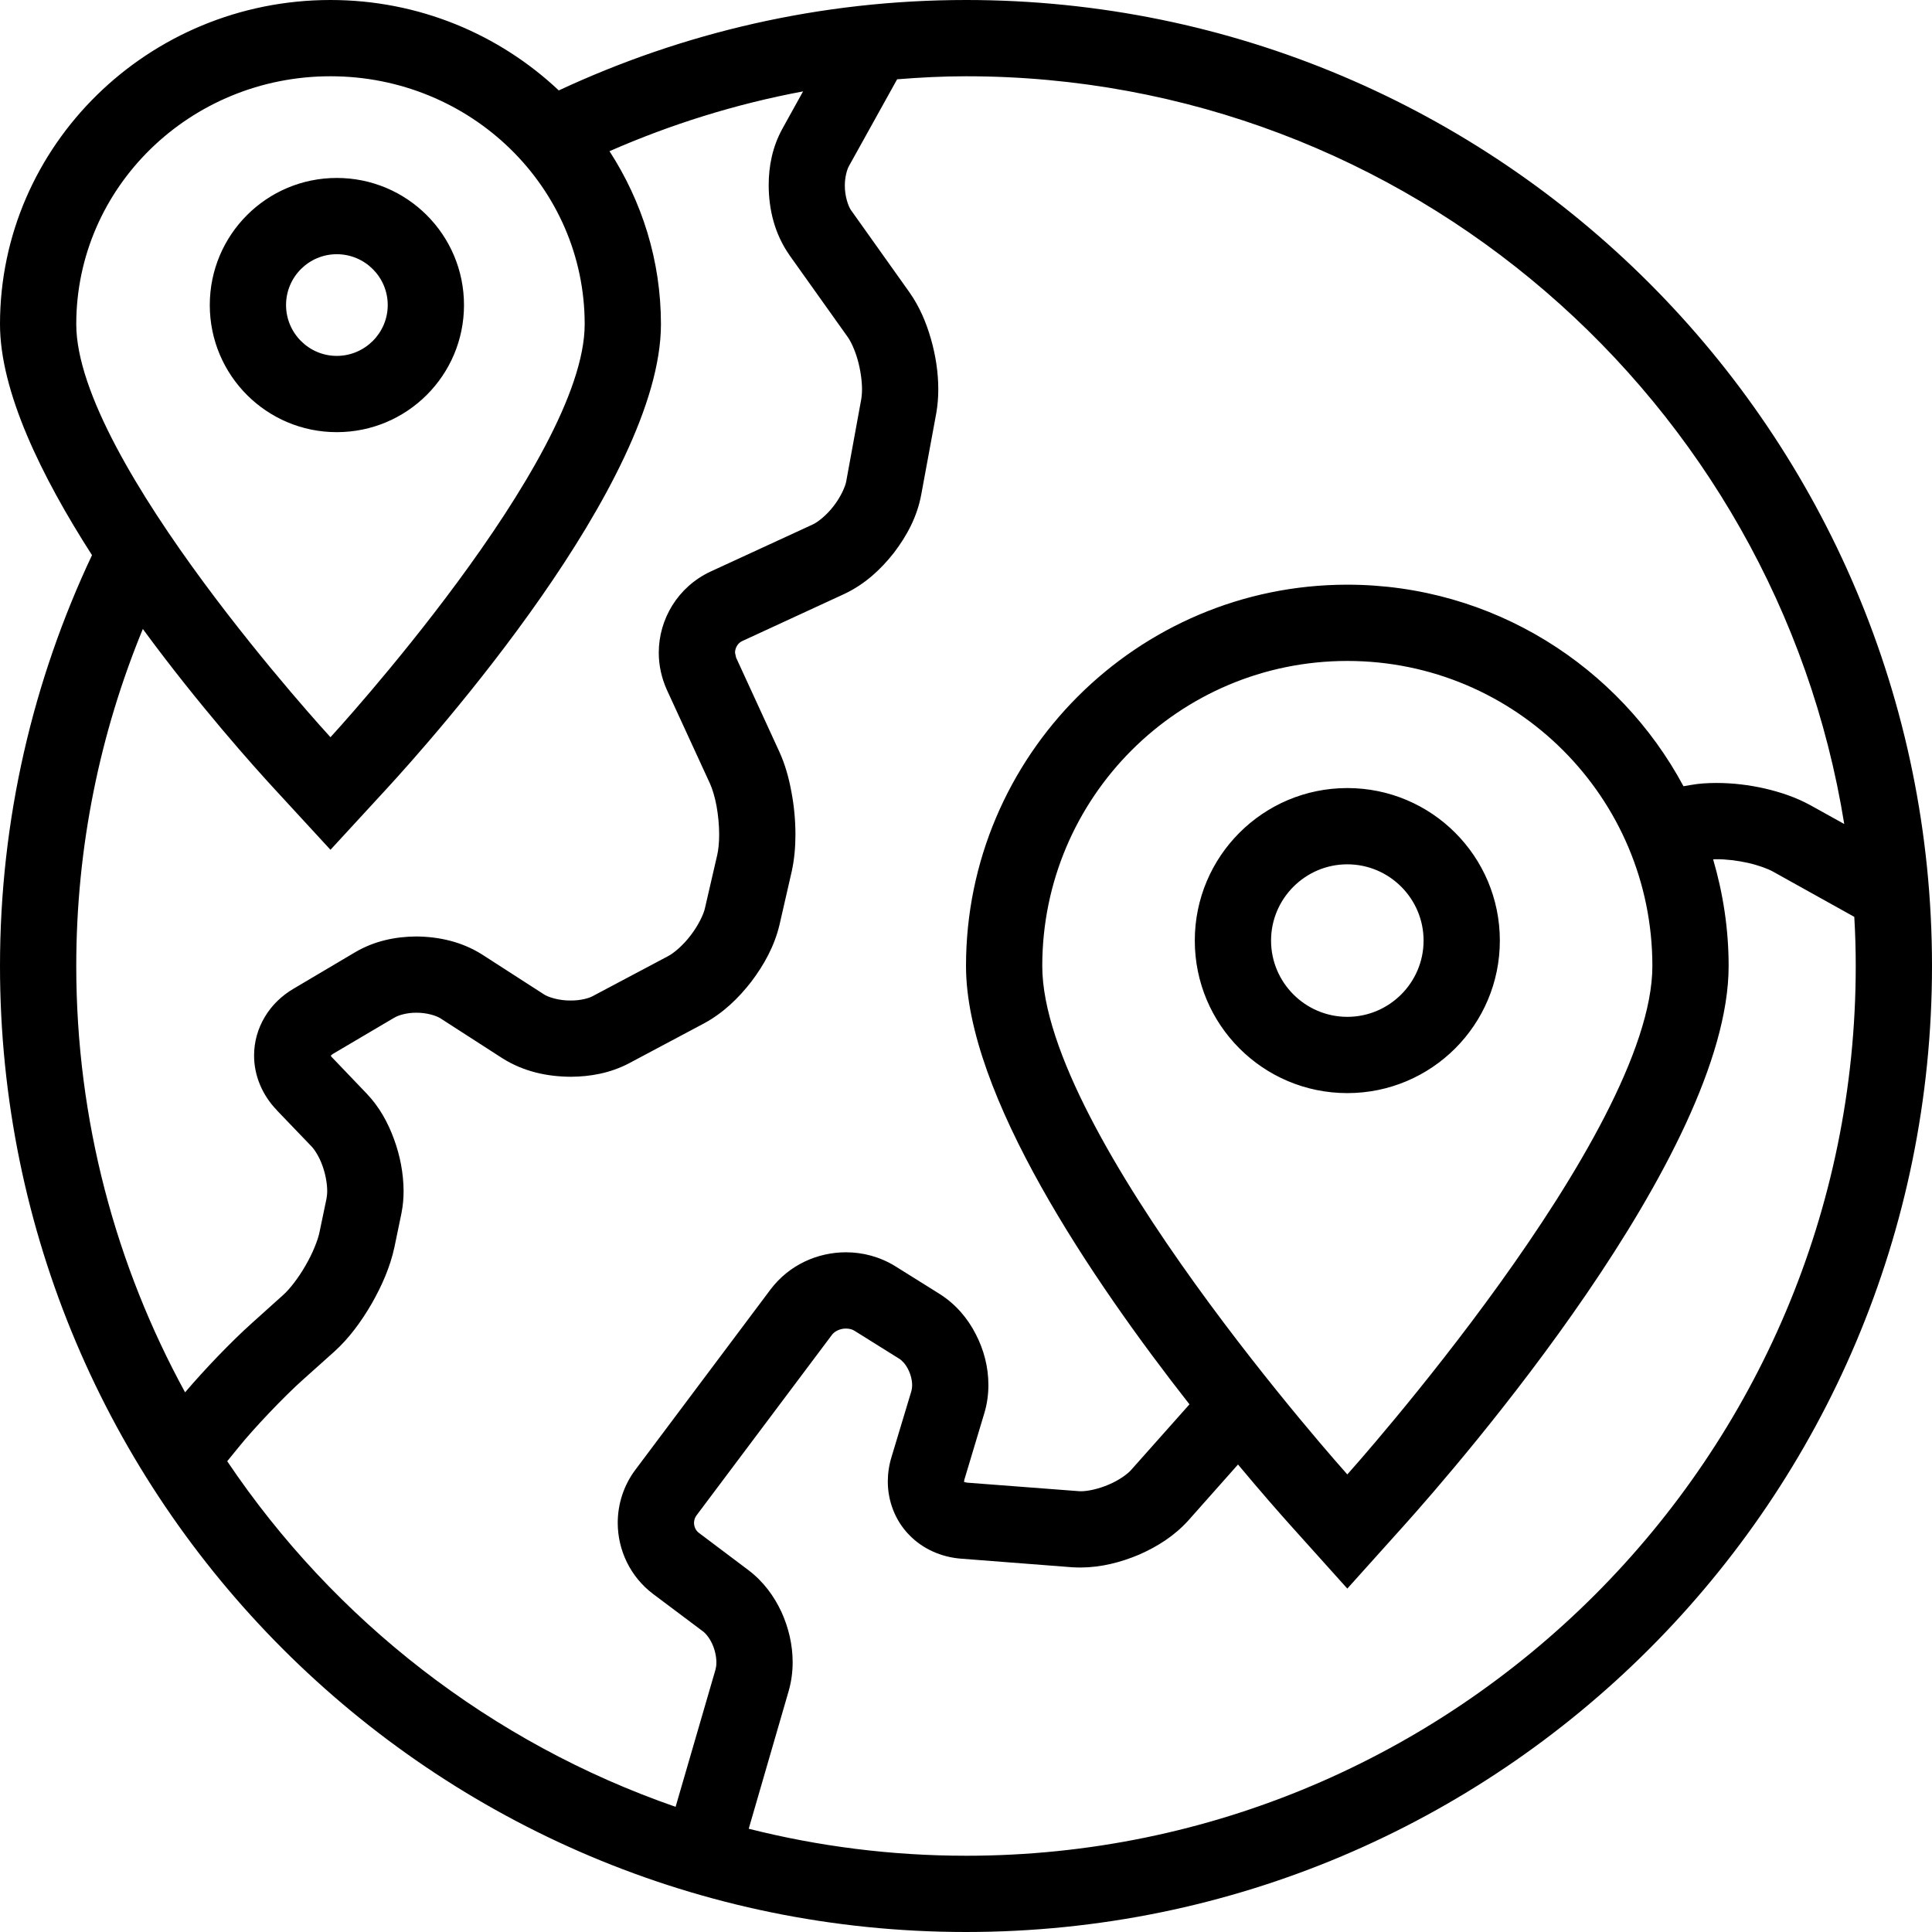 <?xml version="1.0" encoding="UTF-8"?>
<!DOCTYPE svg PUBLIC "-//W3C//DTD SVG 1.1//EN" "http://www.w3.org/Graphics/SVG/1.1/DTD/svg11.dtd">
<!-- Creator: CorelDRAW X8 -->
<svg xmlns="http://www.w3.org/2000/svg" xml:space="preserve" width="150px" height="150px" version="1.1" style="shape-rendering:geometricPrecision; text-rendering:geometricPrecision; image-rendering:optimizeQuality; fill-rule:evenodd; clip-rule:evenodd"
viewBox="0 0 15960 15960"
 xmlns:xlink="http://www.w3.org/1999/xlink"
 enable-background="new 0 0 100 100">
 <defs>
  <style type="text/css">
   <![CDATA[
    .fil0 {fill:black}
   ]]>
  </style>
 </defs>
 <g id="Слой_x0020_1">
  <path class="fil0" d="M7980 0c-1203,0 -2341,270 -3364,747 -490,-462 -1154,-747 -1886,-747 -1505,0 -2730,1201 -2730,2678 0,555 340,1254 760,1908 -486,1031 -760,2180 -760,3394 0,4407 3572,7980 7980,7980 4408,0 7980,-3573 7980,-7980 0,-4407 -3572,-7980 -7980,-7980zm-4147 2520c0,-580 -470,-1050 -1051,-1050 -580,0 -1049,470 -1049,1050 0,580 469,1050 1049,1050 581,0 1051,-470 1051,-1050zm-1470 0c0,-232 188,-420 419,-420 232,0 421,188 421,420 0,231 -189,420 -421,420 -231,0 -419,-189 -419,-420zm367 -1890c1160,0 2100,916 2100,2048 0,1130 -2100,3412 -2100,3412 0,0 -2100,-2282 -2100,-3412 0,-1132 941,-2048 2100,-2048zm-1550 4566c461,628 920,1140 1087,1321l463 503 463 -503c379,-412 2267,-2530 2267,-3839 0,-526 -157,-1015 -425,-1429 506,-222 1042,-390 1599,-494l-170 307c-83,150 -114,310 -114,469 1,199 48,400 172,577l-1 -1 479 673c27,36 62,110 85,192 23,81 36,173 36,244 0,32 -3,61 -6,81l0 -1 -124 678c-7,45 -47,133 -105,207 -57,75 -133,135 -175,153l-842 388c-269,126 -427,392 -427,670 0,102 22,207 67,307l356 774c18,39 40,108 54,184 14,77 22,161 22,238 0,67 -7,129 -16,168l-4 17 -97 420c-10,51 -56,146 -118,226 -61,82 -142,150 -188,173l-622 330c-32,18 -104,37 -181,36 -92,2 -189,-27 -225,-53l-509 -328c-169,-106 -356,-146 -541,-148 -171,1 -345,36 -504,129l0 0 -510 302c-98,57 -181,137 -238,233 -58,96 -89,207 -89,318 -1,168 70,333 190,455l-1 0 286 298c25,26 64,86 89,157 26,70 40,150 40,211 0,25 -3,47 -6,64l-57 273c-12,64 -57,178 -117,280 -58,102 -134,198 -183,241l-258 232c-172,154 -394,386 -553,573 -572,-1047 -899,-2247 -899,-3522 0,-985 196,-1924 550,-2784zm697 6875c29,-35 59,-73 92,-113 124,-155 380,-424 534,-561l258 -231c123,-111 223,-248 309,-396 85,-149 153,-304 188,-466l57 -275 2 -10 1 -4 -1 3c12,-59 17,-120 17,-180 -1,-146 -29,-291 -79,-427 -50,-137 -120,-266 -226,-377l-285 -298 -1 0 -11 -15 15 -13 510 -301 1 0c30,-20 105,-42 182,-41 84,-1 168,25 201,48l509 328c176,111 371,152 566,153 161,-1 323,-30 476,-109l622 -331c158,-85 285,-207 392,-345 106,-140 191,-294 233,-469l101 -441c22,-100 31,-201 31,-305 0,-117 -11,-237 -33,-352 -21,-116 -52,-228 -100,-333l-356 -775 -1 -1 -9 -42c0,-41 24,-81 61,-97l843 -389c167,-79 299,-200 408,-339 107,-140 192,-297 226,-480l125 -677 0 0c11,-65 16,-129 16,-194 0,-140 -22,-281 -61,-417 -39,-136 -94,-266 -177,-384l-478 -672 -1 -1c-26,-33 -56,-123 -55,-210 0,-69 18,-133 35,-162l397 -715c188,-15 377,-25 569,-25 3654,0 6692,2680 7255,6177l-281 -156c-117,-64 -242,-106 -374,-137 -132,-30 -267,-46 -400,-46 -72,0 -143,4 -215,17l-58 10c-531,-990 -1576,-1665 -2777,-1665 -1737,0 -3150,1413 -3150,3150 0,1062 1042,2596 1846,3621l-481 541c-29,34 -102,87 -186,122 -83,36 -176,56 -232,55l-20 -1 -918 -70 -23 -5 -2 -1 0 -3 3 -19 1 -2 164 -546c23,-77 33,-155 33,-231 0,-149 -38,-292 -105,-421 -66,-129 -164,-246 -298,-331l-368 -230c-127,-78 -268,-114 -405,-114 -234,0 -468,102 -623,306l-1116 1489c-99,131 -147,287 -147,440 0,222 101,444 294,589l408 306c23,16 55,54 78,104 23,49 35,108 35,153 0,24 -3,44 -7,59l-330 1135c-1523,-528 -2820,-1540 -3704,-2855zm6733 -4091c0,-1392 1128,-2520 2520,-2520 1392,0 2520,1128 2520,2520 0,1391 -2520,4200 -2520,4200 0,0 -2520,-2809 -2520,-4200zm-630 7350c-619,0 -1221,-78 -1795,-223l331 -1141c22,-78 32,-157 32,-234 0,-146 -34,-287 -93,-417 -61,-130 -148,-250 -272,-344l-408 -307c-27,-19 -41,-50 -42,-84 1,-23 7,-44 21,-62l1117 -1489c20,-30 69,-55 118,-54 28,0 53,7 71,19l368 230c22,13 52,44 73,86 22,42 34,92 34,131 0,21 -3,38 -6,50l-164 544c-21,68 -31,137 -31,204 0,162 62,323 174,438 111,117 268,187 433,199l918 71c23,1 45,2 68,2 169,-1 330,-42 482,-106 151,-66 292,-155 407,-282l411 -463c192,230 347,406 434,503l469 522 469 -522c448,-499 2681,-3067 2681,-4621 0,-306 -46,-601 -128,-881 10,-1 18,-1 28,-1 78,-1 173,11 260,30 87,20 166,49 208,73l670 373c8,134 12,270 12,406 0,4053 -3297,7350 -7350,7350zm4410 -7560c0,-696 -564,-1260 -1260,-1260 -696,0 -1260,564 -1260,1260 0,696 564,1260 1260,1260 696,0 1260,-564 1260,-1260zm-1890 0c0,-347 283,-630 630,-630 347,0 630,283 630,630 0,347 -283,630 -630,630 -347,0 -630,-283 -630,-630zm-3135 4267l0 -2 0 -1 0 3zm-822 -4851l-3 13 0 2 3 -15z"/>
 </g>
</svg>
